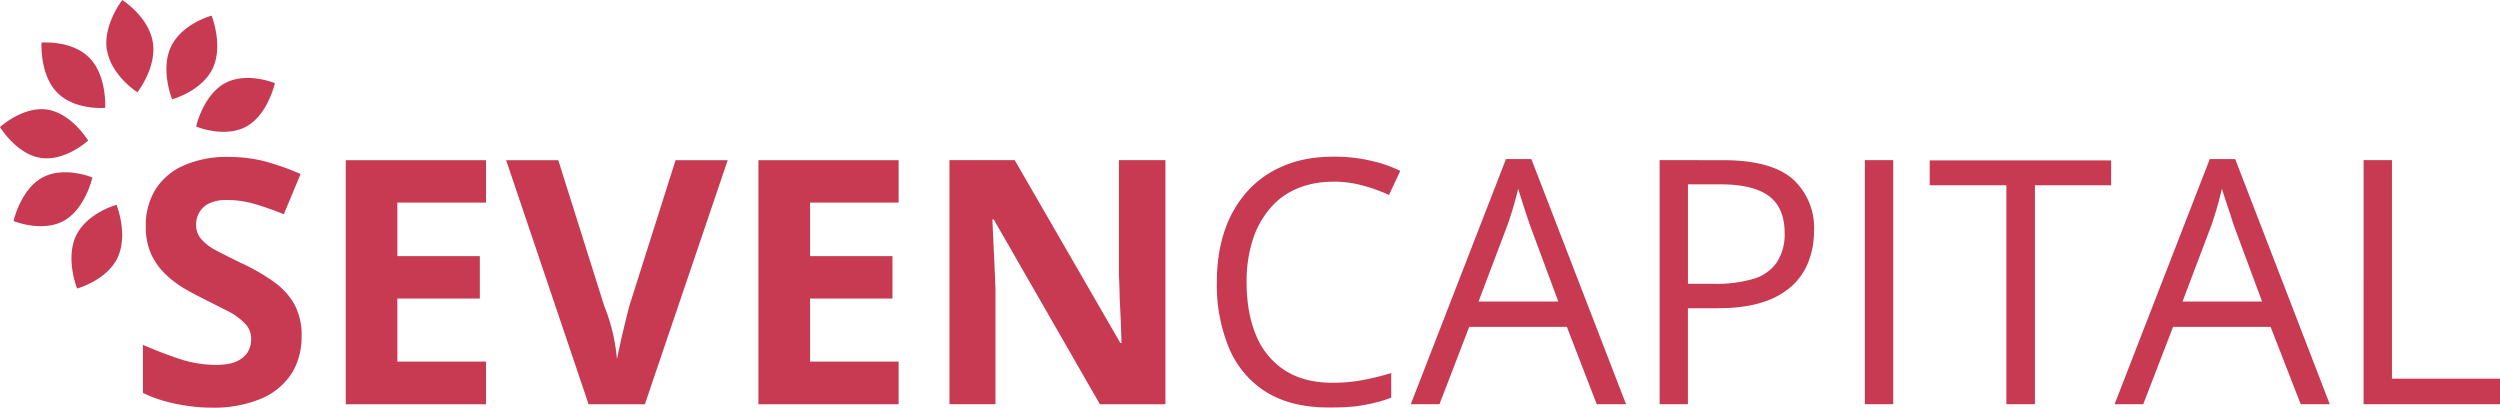 <svg xmlns="http://www.w3.org/2000/svg" width="1533" height="250">
   <path fill="#c83a52"
      d="M184.96 206.32c0 8.92-2.23 16.52-6.42 23.13a41.23 41.23 0 0 1-18.75 15.16 74.98 74.98 0 0 1-29.85 5.36 110.62 110.63 0 0 1-29.37-4.11 81.3 81.3 0 0 1-12.93-4.92v-29.48a273.36 273.37 0 0 0 22.04 8.5 71.77 71.77 0 0 0 22.71 3.79c5.14 0 9.38-.68 12.47-2.05a15.99 15.99 0 0 0 6.92-5.55 15.65 15.65 0 0 0 2.23-8.28 13.42 13.42 0 0 0-3.9-9.6 39.68 39.68 0 0 0-10.35-7.48l-14.81-7.49a204.39 204.4 0 0 1-11.34-6.04 64.06 64.06 0 0 1-11.6-8.58 42.14 42.14 0 0 1-9.15-12.47 40.18 40.18 0 0 1-3.44-17.58 41.42 41.42 0 0 1 6.12-22.79A39 39 0 0 1 113 101.33a65.46 65.46 0 0 1 26.99-5.1c7.78 0 15.12.86 22.15 2.64 7.56 2.04 15 4.65 22.18 7.82l-10.28 24.68a187.2 187.2 0 0 0-18.48-6.46 60.24 60.24 0 0 0-16.7-2.27 24.57 24.57 0 0 0-10.02 1.82 13.9 13.9 0 0 0-6.35 5.37 14.48 14.48 0 0 0-2.23 7.93 12.96 12.96 0 0 0 3.21 8.92 30.08 30.08 0 0 0 9.38 7.03 403.38 403.38 0 0 0 15.57 7.83 120.03 120.04 0 0 1 19.61 11.37 42.4 42.4 0 0 1 12.59 13.87 40.29 40.29 0 0 1 4.34 19.66zm113.05 41.58h-85.99V98.23h85.99v26h-54.35v32.85h50.57v26h-50.57v38.66H298zM446.23 98.23l-50.8 149.67h-34.5L310.36 98.23h31.98l28.08 89.12a113.6 113.61 0 0 1 7.9 32.92 611.2 611.2 0 0 1 7.67-32.92l28.27-89.12zm104.8 149.67h-85.97V98.23h85.98v26h-54.31v32.85h50.53v26h-50.53v38.66h54.3zm163.5 0h-40.06L609.4 134.63h-.87l.64 14.28.68 14.29.57 14.2v70.46h-28.2V98.19h40L687 210.33h.69c-.23-9.19-.6-18.37-1.13-27.6 0-4.45-.2-9.14-.42-13.71V98.19h28.5v149.67Zm103.03-136.48c-8.24 0-15.6 1.44-22.19 4.23a43.77 43.77 0 0 0-16.7 12.29 55.75 55.75 0 0 0-10.58 19.42 82.96 82.96 0 0 0-3.67 25.55c0 12.62 1.9 23.47 5.82 32.73a46.24 46.24 0 0 0 17.58 21.43c7.78 5.07 17.6 7.64 29.29 7.64a99.3 99.3 0 0 0 18.82-1.7 177.58 177.58 0 0 0 17.16-4.24v15.08a91.12 91.12 0 0 1-17.16 4.58c-5.9 1.13-13.04 1.43-21.28 1.43-15.12 0-27.82-3.1-38.06-9.37a58.16 58.17 0 0 1-22.86-26.84 100.95 100.95 0 0 1-7.56-40.81c0-11.3 1.55-21.7 4.68-31.07a69.28 69.28 0 0 1 13.91-24.34 61.38 61.38 0 0 1 22.49-15.76c8.92-3.78 19.05-5.6 30.54-5.6 7.56 0 14.77.68 21.8 2.27a79.37 79.37 0 0 1 19.05 6.47l-6.91 14.74a99.74 99.74 0 0 0-15.69-5.67 67.24 67.24 0 0 0-18.52-2.5zm161.57 136.44-18.33-47.43h-59.87l-18.25 47.43H865.1l58.36-150.31h15.57l58.05 150.3zm-23.58-62.97-17.5-47.13-2-6.05a713.44 713.44 0 0 1-5.1-15.94 228.96 228.96 0 0 1-6.47 22l-17.84 47.12zm101.1-86.66c19.38 0 33.44 3.78 42.32 11.26a40.25 40.25 0 0 1 13.38 32.4 51.48 51.48 0 0 1-3.21 18.1 38.55 38.55 0 0 1-10.05 15.08 47.13 47.13 0 0 1-18.26 10.24c-7.44 2.45-16.7 3.7-27.59 3.7h-18.21v58.85h-17.35V98.19Zm-1.52 14.81h-20.07v61h16.26a80.12 80.13 0 0 0 23.8-3.02 26.72 26.72 0 0 0 14.37-10.05 31.33 31.33 0 0 0 4.84-18.3c0-10.05-3.14-17.42-9.45-22.33-6.4-4.8-16.3-7.3-29.79-7.3zm88.4 134.82V98.19h17.39v149.67Zm104.28 0h-17.5V113.6h-47.02V98.34h111.27v15.27h-46.75v134.36zm163 0-18.48-47.43h-59.79l-18.3 47.43h-17.57l58.36-150.31h15.6l57.98 150.3zm-23.7-62.97-17.5-47.13-1.88-6.05a716.1 716.1 0 0 1-5.26-15.94 229 229 0 0 1-6.3 22l-17.85 47.12zm62.25 62.97V98.19h17.39v134.02H1533v15.65zM168.56 50.99s-17.38-7.22-30.69.07c-13.41 7.4-17.61 26.53-17.61 26.53s17.39 7.3 30.8 0c13.3-7.4 17.5-26.6 17.5-26.6zM129.75 9.6s-18.18 4.84-24.87 19.01c-6.73 14.17.68 32.28.68 32.28s18.18-4.88 24.9-19.01c6.58-14.18-.71-32.32-.71-32.32zm-64.1 21.16c2.57 15.69 18.6 25.82 18.6 25.82s12.01-15.16 9.44-30.77C91.1 10.21 75 0 75 0s-11.95 15.23-9.46 30.88zM64.5 66.22s1.21-19.66-9.6-30.66c-10.73-11.1-29.44-9.44-29.44-9.44s-1.2 19.65 9.6 30.61c10.81 11.11 29.48 9.41 29.48 9.41zm-35.4.98C14.12 64.97 0 77.9 0 77.9s10.05 16.66 24.94 18.9c14.97 2.37 29.1-10.59 29.1-10.59S44.04 69.58 29.1 67.24zm27.5 41.61s-17.38-7.22-30.68.11c-13.3 7.3-17.62 26.61-17.62 26.61s17.39 7.18 30.8-.11c13.31-7.4 17.54-26.6 17.54-26.6zm15.54 49.06c6.61-14.14-.68-32.28-.68-32.28s-18.18 4.92-24.87 19.05c-6.61 14.14.68 32.28.68 32.28s18.18-4.88 24.9-19.01z"
   />
</svg>
